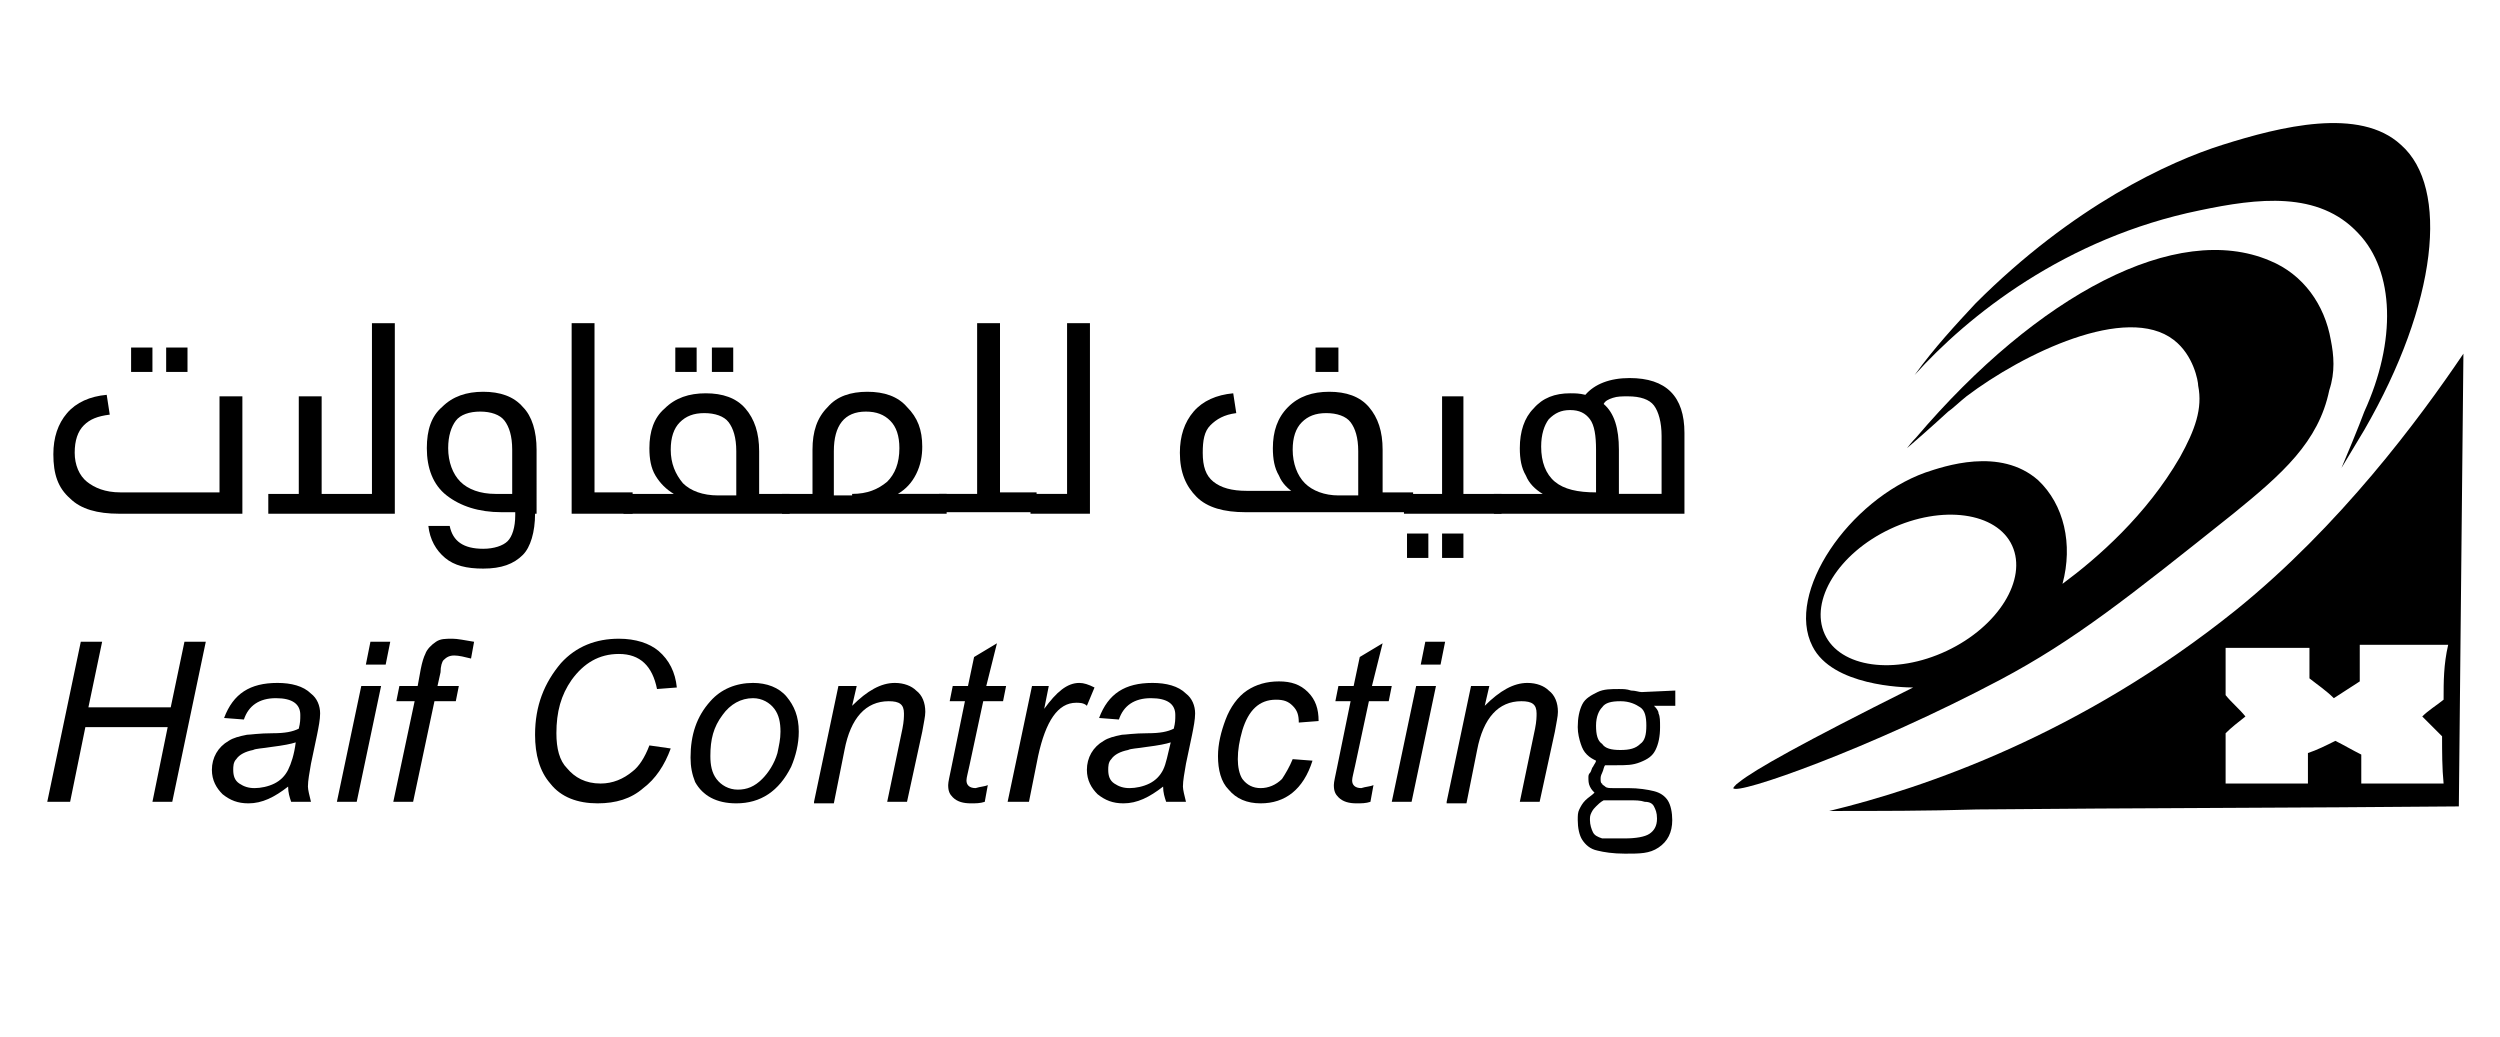 <?xml version="1.0" encoding="utf-8"?>
<!-- Generator: Adobe Illustrator 24.3.0, SVG Export Plug-In . SVG Version: 6.00 Build 0)  -->
<svg version="1.1" id="Layer_1" xmlns="http://www.w3.org/2000/svg" xmlns:xlink="http://www.w3.org/1999/xlink" x="0px" y="0px"
	 viewBox="0 0 164 68" style="enable-background:new 0 0 164 68;" xml:space="preserve">
<style type="text/css">
	.st0{fill:none;}
	.st1{fill:#1E1F1C;}
	.st2{fill:#020203;}
	.st3{fill:#040404;}
	.st4{fill:#0C0809;}
	.st5{fill:#211E1F;}
	.st6{fill:#FCFEFF;}
	.st7{fill:#000102;}
	.st8{fill:none;stroke:#F9F9F9;stroke-width:0.25;stroke-miterlimit:10;}
	.st9{fill:#262626;}
	.st10{fill:#000002;}
</style>
<g>
	<path d="M146.7,40c-10.2,8.2-20.5,11.7-26.7,13.2c3.2,0,6.5,0,9.7-0.1c10.5-0.1,21.1-0.1,31.6-0.2c0.1-9.9,0.2-19.8,0.3-29.7
		C158.7,27.5,153.5,34.5,146.7,40z M160.3,45.9c-0.5,0.4-1,0.7-1.4,1.1c0.4,0.4,0.9,0.9,1.3,1.3c0,1,0,2.1,0.1,3.1
		c-1.8,0-3.6,0-5.4,0c0-0.6,0-1.3,0-1.9c-0.6-0.3-1.1-0.6-1.7-0.9c-0.6,0.3-1.2,0.6-1.8,0.8c0,0.7,0,1.4,0,2v0c-1.8,0-3.6,0-5.4,0
		c0-1.1,0-2.2,0-3.3c0.4-0.4,0.8-0.7,1.3-1.1c-0.4-0.5-0.9-0.9-1.3-1.4c0-1,0-2.1,0-3.1c1.8,0,3.6,0,5.5,0v2
		c0.5,0.4,1.1,0.8,1.6,1.3c0.6-0.4,1.1-0.7,1.7-1.1v-2.4c2.9,0,5.8,0,5.8,0C160.3,43.6,160.3,44.7,160.3,45.9z"/>
	<path d="M129.6,19.9c6.4-6.4,12.7-9.3,16.2-10.4c3.8-1.2,9-2.5,11.7,0c3.2,2.8,2.4,10.4-2.4,18.7c0,0-0.3,0.5-1.5,2.5
		c1.1-2.6,1.5-3.7,1.5-3.7c2.1-4.6,2-9.2-0.4-11.7c-2.6-2.8-6.6-2.3-10.4-1.5c-8.8,1.8-15.2,6.9-18.7,10.8
		C126.9,22.8,128.3,21.3,129.6,19.9z"/>
	<path d="M152.9,22.3c-0.4-2.3-1.8-4.3-4-5.2c0,0,0,0,0,0c-6.1-2.6-15.2,2.2-23.2,11.6c0,0-0.3,0.3-0.6,0.7c1.4-1.2,2.7-2.4,2.7-2.4
		c0.3-0.2,0.7-0.6,1.2-1c3.7-2.8,10.5-6.1,13.6-3.7c1.3,1,1.6,2.7,1.6,3c0.3,1.5-0.2,2.9-1.2,4.7c-2.2,3.8-5.4,6.6-7.7,8.3
		c0.7-2.6,0.1-5.2-1.6-6.8c-2.5-2.2-6.2-0.9-7.4-0.5c-5,1.8-9.2,7.9-7.4,11.4c1.3,2.6,6,2.7,6.6,2.7c-7.4,3.7-10.4,5.4-11.4,6.2
		c-0.3,0.2-0.4,0.4-0.4,0.4c0.2,0.5,9-2.6,17.5-7.1c4.9-2.6,8.4-5.4,15.3-10.9c3.2-2.6,5.6-4.7,6.3-8.1
		C153.2,24.4,153.1,23.3,152.9,22.3z M127.7,42.7c-3.4,1.6-7,1.1-8-1.1c-1-2.2,0.9-5.3,4.3-6.9c3.4-1.6,7-1.1,8,1.1
		C133,38,131.1,41.1,127.7,42.7z"/>
	<g>
		<path d="M7.8,33.7c-1.4,0-2.5-0.3-3.2-1c-0.8-0.7-1.1-1.6-1.1-2.9c0-1.1,0.3-2,0.9-2.7C5,26.4,5.9,26,7,25.9l0.2,1.3
			c-0.8,0.1-1.3,0.3-1.7,0.7c-0.4,0.4-0.6,1-0.6,1.8c0,0.8,0.3,1.5,0.8,1.9c0.5,0.4,1.2,0.7,2.2,0.7h6.5V26h1.5v7.7H7.8z M8.6,22.8
			H10v1.6H8.6V22.8z M10.9,22.8h1.4v1.6h-1.4V22.8z"/>
		<path d="M17.5,32.4h2.1V26h1.5v6.4h3.3V21.2h1.5v12.5h-8.3V32.4z"/>
		<path d="M35.1,33.7c0,1.2-0.3,2.2-0.8,2.7c-0.6,0.6-1.4,0.9-2.6,0.9c-1.1,0-1.9-0.2-2.5-0.7c-0.6-0.5-1-1.2-1.1-2.1h1.4
			c0.2,1,0.9,1.5,2.2,1.5c0.7,0,1.3-0.2,1.6-0.5c0.3-0.3,0.5-0.9,0.5-1.7v-0.2h-0.9c-1.5,0-2.7-0.4-3.6-1.1s-1.3-1.8-1.3-3.1
			c0-1.2,0.3-2.1,1-2.7c0.7-0.7,1.6-1,2.7-1c1.1,0,2,0.3,2.6,1c0.6,0.6,0.9,1.6,0.9,2.8V33.7z M29.4,29.4c0,0.9,0.3,1.7,0.8,2.2
			c0.5,0.5,1.3,0.8,2.3,0.8h1.1v-2.9c0-0.9-0.2-1.5-0.5-1.9s-0.9-0.6-1.6-0.6c-0.7,0-1.3,0.2-1.6,0.6C29.6,28,29.4,28.6,29.4,29.4z"
			/>
		<path d="M41.4,33.7h-3.9V21.2h1.5v11.1h2.5V33.7z"/>
		<path d="M51.8,33.7H40.9v-1.3h3.3c-0.5-0.3-0.9-0.7-1.2-1.2c-0.3-0.5-0.4-1.1-0.4-1.8c0-1.1,0.3-2,1-2.6c0.7-0.7,1.6-1,2.7-1
			c1.1,0,2,0.3,2.6,1c0.6,0.7,0.9,1.6,0.9,2.8v2.8h2V33.7z M48.3,32.4v-2.8c0-0.9-0.2-1.5-0.5-1.9s-0.9-0.6-1.6-0.6
			c-0.7,0-1.2,0.2-1.6,0.6c-0.4,0.4-0.6,1-0.6,1.8c0,0.9,0.3,1.6,0.8,2.2c0.5,0.5,1.3,0.8,2.3,0.8H48.3z M44.3,22.8h1.4v1.6h-1.4
			V22.8z M46.7,22.8h1.4v1.6h-1.4V22.8z"/>
		<path d="M51.3,32.4h2v-2.9c0-1.2,0.3-2.1,1-2.8c0.6-0.7,1.5-1,2.6-1c1.1,0,2,0.3,2.6,1c0.7,0.7,1,1.5,1,2.6c0,0.6-0.1,1.2-0.4,1.8
			s-0.7,1-1.2,1.3h3.2v1.3H51.3V32.4z M55.9,32.4c1,0,1.7-0.3,2.3-0.8c0.5-0.5,0.8-1.2,0.8-2.2c0-0.8-0.2-1.4-0.6-1.8
			c-0.4-0.4-0.9-0.6-1.6-0.6c-1.4,0-2.1,0.9-2.1,2.6v2.9H55.9z"/>
		<path d="M61.6,32.4h2.5V21.2h1.5v11.1H68v1.3h-6.4V32.4z"/>
		<path d="M67.5,32.4H70V21.2h1.5v12.5h-3.9V32.4z"/>
		<path d="M85,32.4c-0.5-0.3-0.9-0.7-1.1-1.2c-0.3-0.5-0.4-1.1-0.4-1.8c0-1.1,0.3-2,1-2.7c0.7-0.7,1.6-1,2.7-1c1.1,0,2,0.3,2.6,1
			c0.6,0.7,0.9,1.6,0.9,2.8v2.8h2v1.3H81.7c-1.4,0-2.5-0.3-3.2-1c-0.7-0.7-1.1-1.6-1.1-2.9c0-1.1,0.3-2,0.9-2.7
			c0.6-0.7,1.5-1.1,2.6-1.2l0.2,1.3c-0.8,0.1-1.3,0.4-1.7,0.8s-0.5,1-0.5,1.8c0,0.9,0.2,1.5,0.7,1.9s1.2,0.6,2.2,0.6H85z M89.1,32.4
			v-2.8c0-0.9-0.2-1.5-0.5-1.9c-0.3-0.4-0.9-0.6-1.6-0.6c-0.7,0-1.2,0.2-1.6,0.6c-0.4,0.4-0.6,1-0.6,1.8c0,0.9,0.3,1.7,0.8,2.2
			s1.3,0.8,2.2,0.8H89.1z M86.3,22.8h1.5v1.6h-1.5V22.8z"/>
		<path d="M92.1,32.4h2.5V26H96v6.4h2.5v1.3h-6.4V32.4z M92.3,35h1.4v1.6h-1.4V35z M94.6,35H96v1.6h-1.4V35z"/>
		<path d="M98,32.4h3.2c-0.5-0.3-0.9-0.7-1.1-1.2c-0.3-0.5-0.4-1.1-0.4-1.8c0-1.1,0.3-2,0.9-2.6c0.6-0.7,1.4-1,2.4-1
			c0.3,0,0.6,0,1,0.1c0.6-0.7,1.6-1.1,2.9-1.1c1.2,0,2.1,0.3,2.7,0.9c0.6,0.6,0.9,1.5,0.9,2.7v5.3H98V32.4z M104.7,29.5
			c0-0.9-0.1-1.6-0.4-2s-0.7-0.6-1.3-0.6c-0.6,0-1,0.2-1.4,0.6c-0.3,0.4-0.5,1-0.5,1.8c0,1,0.3,1.8,0.9,2.3c0.6,0.5,1.5,0.7,2.7,0.7
			V29.5z M106.8,26c-0.4,0-0.7,0-1,0.1c-0.3,0.1-0.5,0.2-0.6,0.4c0.7,0.6,1,1.6,1,3v2.9h2.8v-3.8c0-0.9-0.2-1.6-0.5-2
			S107.6,26,106.8,26z"/>
	</g>
	<g>
		<g>
			<path d="M3.1,52.6l2.2-10.5h1.4l-0.9,4.3h5.4l0.9-4.3h1.4l-2.2,10.5H10l1-4.9H5.6l-1,4.9H3.1z"/>
			<path d="M18.9,51.6c-0.9,0.7-1.7,1.1-2.6,1.1c-0.7,0-1.2-0.2-1.7-0.6c-0.4-0.4-0.7-0.9-0.7-1.6c0-0.8,0.4-1.5,1.1-1.9
				c0.3-0.2,0.7-0.3,1.2-0.4c0.2,0,0.8-0.1,1.7-0.1c0.8,0,1.3-0.1,1.7-0.3c0.1-0.4,0.1-0.6,0.1-0.9c0-0.7-0.5-1.1-1.6-1.1
				c-1.1,0-1.8,0.5-2.1,1.4l-1.3-0.1c0.6-1.6,1.7-2.3,3.5-2.3c0.9,0,1.7,0.2,2.2,0.7c0.4,0.3,0.6,0.8,0.6,1.3c0,0.4-0.1,0.9-0.2,1.4
				l-0.4,1.9c-0.1,0.6-0.2,1.1-0.2,1.5c0,0.2,0.1,0.6,0.2,1h-1.3C19,52.3,18.9,52,18.9,51.6z M19.4,48.7c-0.3,0.1-0.8,0.2-1.6,0.3
				c-0.6,0.1-1,0.1-1.2,0.2c-0.5,0.1-0.9,0.3-1.1,0.6c-0.2,0.2-0.2,0.5-0.2,0.7c0,0.4,0.1,0.7,0.4,0.9c0.3,0.2,0.6,0.3,1,0.3
				c0.4,0,0.9-0.1,1.3-0.3c0.4-0.2,0.7-0.5,0.9-0.9S19.3,49.5,19.4,48.7z"/>
			<path d="M22.1,52.6l1.6-7.6H25l-1.6,7.6H22.1z M24,43.6l0.3-1.5h1.3l-0.3,1.5H24z"/>
			<path d="M25.8,52.6l1.4-6.6h-1.2l0.2-1h1.2l0.2-1.1c0.1-0.5,0.2-0.8,0.3-1c0.1-0.3,0.4-0.6,0.7-0.8c0.3-0.2,0.6-0.2,1.1-0.2
				c0.3,0,0.8,0.1,1.4,0.2l-0.2,1.1c-0.4-0.1-0.8-0.2-1.1-0.2c-0.3,0-0.5,0.1-0.7,0.3c-0.1,0.1-0.2,0.4-0.2,0.8L28.7,45h1.4l-0.2,1
				h-1.4l-1.4,6.6H25.8z"/>
			<path d="M42.6,48.9l1.4,0.2c-0.4,1.1-1,2-1.8,2.6c-0.8,0.7-1.8,1-3,1c-1.3,0-2.4-0.4-3.1-1.3c-0.7-0.8-1-1.9-1-3.2
				c0-1.9,0.6-3.4,1.7-4.7c1-1.1,2.3-1.6,3.8-1.6c1.1,0,2,0.3,2.6,0.8c0.7,0.6,1.1,1.4,1.2,2.4l-1.3,0.1c-0.3-1.5-1.1-2.3-2.5-2.3
				c-1.3,0-2.3,0.6-3.1,1.7c-0.7,1-1,2.1-1,3.5c0,1,0.2,1.8,0.7,2.3c0.5,0.6,1.2,1,2.2,1c0.8,0,1.5-0.3,2.1-0.8
				C41.9,50.3,42.3,49.7,42.6,48.9z"/>
			<path d="M45.3,49.7c0-1.5,0.4-2.7,1.3-3.7c0.7-0.8,1.7-1.2,2.8-1.2c0.9,0,1.7,0.3,2.2,0.9c0.5,0.6,0.8,1.3,0.8,2.3
				c0,0.8-0.2,1.6-0.5,2.3c-0.4,0.8-0.9,1.4-1.5,1.8s-1.3,0.6-2.1,0.6c-1.3,0-2.2-0.5-2.7-1.4C45.4,50.8,45.3,50.3,45.3,49.7z
				 M46.6,49.6c0,0.6,0.1,1.1,0.4,1.5c0.3,0.4,0.8,0.7,1.4,0.7c0.6,0,1.1-0.2,1.6-0.7c0.4-0.4,0.8-1,1-1.7c0.1-0.5,0.2-0.9,0.2-1.4
				c0-0.6-0.1-1.1-0.4-1.5c-0.3-0.4-0.8-0.7-1.4-0.7c-0.8,0-1.5,0.4-2,1.1C46.8,47.7,46.6,48.5,46.6,49.6z"/>
			<path d="M53.4,52.6L55,45h1.2l-0.3,1.3c1-1,1.9-1.5,2.8-1.5c0.6,0,1.1,0.2,1.4,0.5c0.4,0.3,0.6,0.8,0.6,1.4
				c0,0.3-0.1,0.7-0.2,1.3l-1,4.6h-1.3l1-4.8c0.1-0.5,0.1-0.8,0.1-1c0-0.6-0.3-0.8-1-0.8c-1.5,0-2.5,1.1-2.9,3.2l-0.7,3.5H53.4z"/>
			<path d="M64.8,51.5l-0.2,1.1c-0.3,0.1-0.6,0.1-0.9,0.1c-0.5,0-0.9-0.1-1.2-0.4c-0.2-0.2-0.3-0.4-0.3-0.8c0-0.2,0.1-0.6,0.2-1.1
				l0.9-4.4h-1l0.2-1h1l0.4-1.9l1.5-0.9L64.7,45H66l-0.2,1h-1.3l-0.9,4.2c-0.1,0.5-0.2,0.8-0.2,1c0,0.3,0.2,0.5,0.6,0.5
				C64.3,51.6,64.6,51.6,64.8,51.5z"/>
			<path d="M66.1,52.6l1.6-7.6h1.1l-0.3,1.5c0.8-1.1,1.5-1.7,2.3-1.7c0.3,0,0.6,0.1,1,0.3l-0.5,1.2c-0.2-0.2-0.5-0.2-0.7-0.2
				c-1.2,0-2,1.2-2.5,3.5l-0.6,3H66.1z"/>
			<path d="M76.3,51.6c-0.9,0.7-1.7,1.1-2.6,1.1c-0.7,0-1.2-0.2-1.7-0.6c-0.4-0.4-0.7-0.9-0.7-1.6c0-0.8,0.4-1.5,1.1-1.9
				c0.3-0.2,0.7-0.3,1.2-0.4c0.2,0,0.8-0.1,1.7-0.1c0.8,0,1.3-0.1,1.7-0.3c0.1-0.4,0.1-0.6,0.1-0.9c0-0.7-0.5-1.1-1.6-1.1
				c-1.1,0-1.8,0.5-2.1,1.4l-1.3-0.1c0.6-1.6,1.7-2.3,3.5-2.3c0.9,0,1.7,0.2,2.2,0.7c0.4,0.3,0.6,0.8,0.6,1.3c0,0.4-0.1,0.9-0.2,1.4
				l-0.4,1.9c-0.1,0.6-0.2,1.1-0.2,1.5c0,0.2,0.1,0.6,0.2,1h-1.3C76.4,52.3,76.3,52,76.3,51.6z M76.8,48.7c-0.3,0.1-0.8,0.2-1.6,0.3
				c-0.6,0.1-1,0.1-1.2,0.2c-0.5,0.1-0.9,0.3-1.1,0.6c-0.2,0.2-0.2,0.5-0.2,0.7c0,0.4,0.1,0.7,0.4,0.9c0.3,0.2,0.6,0.3,1,0.3
				c0.4,0,0.9-0.1,1.3-0.3c0.4-0.2,0.7-0.5,0.9-0.9S76.6,49.5,76.8,48.7z"/>
			<path d="M84.8,49.8l1.3,0.1c-0.6,1.9-1.8,2.8-3.4,2.8c-0.9,0-1.6-0.3-2.1-0.9c-0.5-0.5-0.7-1.3-0.7-2.2c0-0.8,0.2-1.6,0.5-2.4
				c0.3-0.8,0.8-1.5,1.4-1.9c0.6-0.4,1.3-0.6,2.1-0.6c0.8,0,1.4,0.2,1.9,0.7c0.5,0.5,0.7,1.1,0.7,1.9l-1.3,0.1
				c0-0.5-0.1-0.8-0.4-1.1c-0.3-0.3-0.6-0.4-1.1-0.4c-1.1,0-1.8,0.7-2.2,2c-0.2,0.7-0.3,1.3-0.3,1.9c0,0.5,0.1,1,0.3,1.3
				c0.3,0.4,0.7,0.6,1.2,0.6s1-0.2,1.4-0.6C84.3,50.8,84.6,50.3,84.8,49.8z"/>
			<path d="M90.1,51.5l-0.2,1.1c-0.3,0.1-0.6,0.1-0.9,0.1c-0.5,0-0.9-0.1-1.2-0.4c-0.2-0.2-0.3-0.4-0.3-0.8c0-0.2,0.1-0.6,0.2-1.1
				l0.9-4.4h-1l0.2-1h1l0.4-1.9l1.5-0.9L90,45h1.3l-0.2,1h-1.3l-0.9,4.2c-0.1,0.5-0.2,0.8-0.2,1c0,0.3,0.2,0.5,0.6,0.5
				C89.6,51.6,89.9,51.6,90.1,51.5z"/>
			<path d="M91.3,52.6l1.6-7.6h1.3l-1.6,7.6H91.3z M93.2,43.6l0.3-1.5h1.3l-0.3,1.5H93.2z"/>
			<path d="M94.9,52.6l1.6-7.6h1.2l-0.3,1.3c1-1,1.9-1.5,2.8-1.5c0.6,0,1.1,0.2,1.4,0.5c0.4,0.3,0.6,0.8,0.6,1.4
				c0,0.3-0.1,0.7-0.2,1.3l-1,4.6h-1.3l1-4.8c0.1-0.5,0.1-0.8,0.1-1c0-0.6-0.3-0.8-1-0.8c-1.5,0-2.5,1.1-2.9,3.2l-0.7,3.5H94.9z"/>
			<path d="M106.6,56c-0.8,0-1.4-0.1-1.8-0.2c-0.5-0.1-0.8-0.4-1-0.7c-0.2-0.3-0.3-0.8-0.3-1.3c0-0.3,0-0.5,0.1-0.7
				c0.1-0.2,0.2-0.4,0.4-0.6c0.2-0.2,0.4-0.3,0.6-0.5c-0.1-0.1-0.2-0.2-0.3-0.4c-0.1-0.2-0.1-0.4-0.1-0.6c0-0.1,0-0.2,0.1-0.3
				c0.1-0.1,0.1-0.3,0.2-0.4c0.1-0.2,0.2-0.3,0.2-0.4c-0.2-0.1-0.4-0.2-0.6-0.4c-0.2-0.2-0.3-0.4-0.4-0.7c-0.1-0.3-0.2-0.7-0.2-1.1
				c0-0.6,0.1-1.1,0.3-1.5c0.2-0.4,0.6-0.6,1-0.8c0.4-0.2,0.9-0.2,1.4-0.2c0.3,0,0.5,0,0.8,0.1c0.3,0,0.5,0.1,0.7,0.1l2.2-0.1v1
				l-1.4,0c0.1,0.1,0.3,0.3,0.3,0.5c0.1,0.2,0.1,0.5,0.1,0.9c0,0.6-0.1,1.1-0.3,1.5c-0.2,0.4-0.5,0.6-1,0.8s-0.9,0.2-1.6,0.2
				c-0.1,0-0.2,0-0.3,0c-0.2,0-0.3,0-0.4,0c-0.1,0.1-0.1,0.3-0.2,0.5s-0.1,0.3-0.1,0.4c0,0.1,0,0.3,0.1,0.3c0,0.1,0.1,0.1,0.2,0.2
				s0.3,0.1,0.5,0.1c0.2,0,0.6,0,1,0c0.7,0,1.3,0.1,1.7,0.2c0.4,0.1,0.7,0.3,0.9,0.6c0.2,0.3,0.3,0.8,0.3,1.3c0,0.8-0.3,1.4-0.9,1.8
				S107.6,56,106.6,56z M106.6,55c0.7,0,1.3-0.1,1.6-0.3c0.3-0.2,0.5-0.5,0.5-1c0-0.4-0.1-0.6-0.2-0.8c-0.1-0.2-0.3-0.3-0.6-0.3
				c-0.3-0.1-0.6-0.1-1.1-0.1c-0.1,0-0.2,0-0.4,0c-0.2,0-0.3,0-0.5,0c-0.2,0-0.3,0-0.4,0s-0.2,0-0.3,0c-0.2,0.1-0.4,0.3-0.5,0.4
				s-0.2,0.2-0.3,0.4s-0.1,0.3-0.1,0.5c0,0.3,0.1,0.6,0.2,0.8c0.1,0.2,0.3,0.3,0.6,0.4C105.7,55,106.1,55,106.6,55z M106.3,49.2
				c0.6,0,1-0.1,1.3-0.4c0.3-0.2,0.4-0.6,0.4-1.2c0-0.6-0.1-1-0.4-1.2c-0.3-0.2-0.7-0.4-1.3-0.4c-0.6,0-1,0.1-1.2,0.4
				c-0.2,0.2-0.4,0.6-0.4,1.2c0,0.6,0.1,1,0.4,1.2C105.3,49.1,105.7,49.2,106.3,49.2z"/>
		</g>
	</g>
</g>
</svg>
